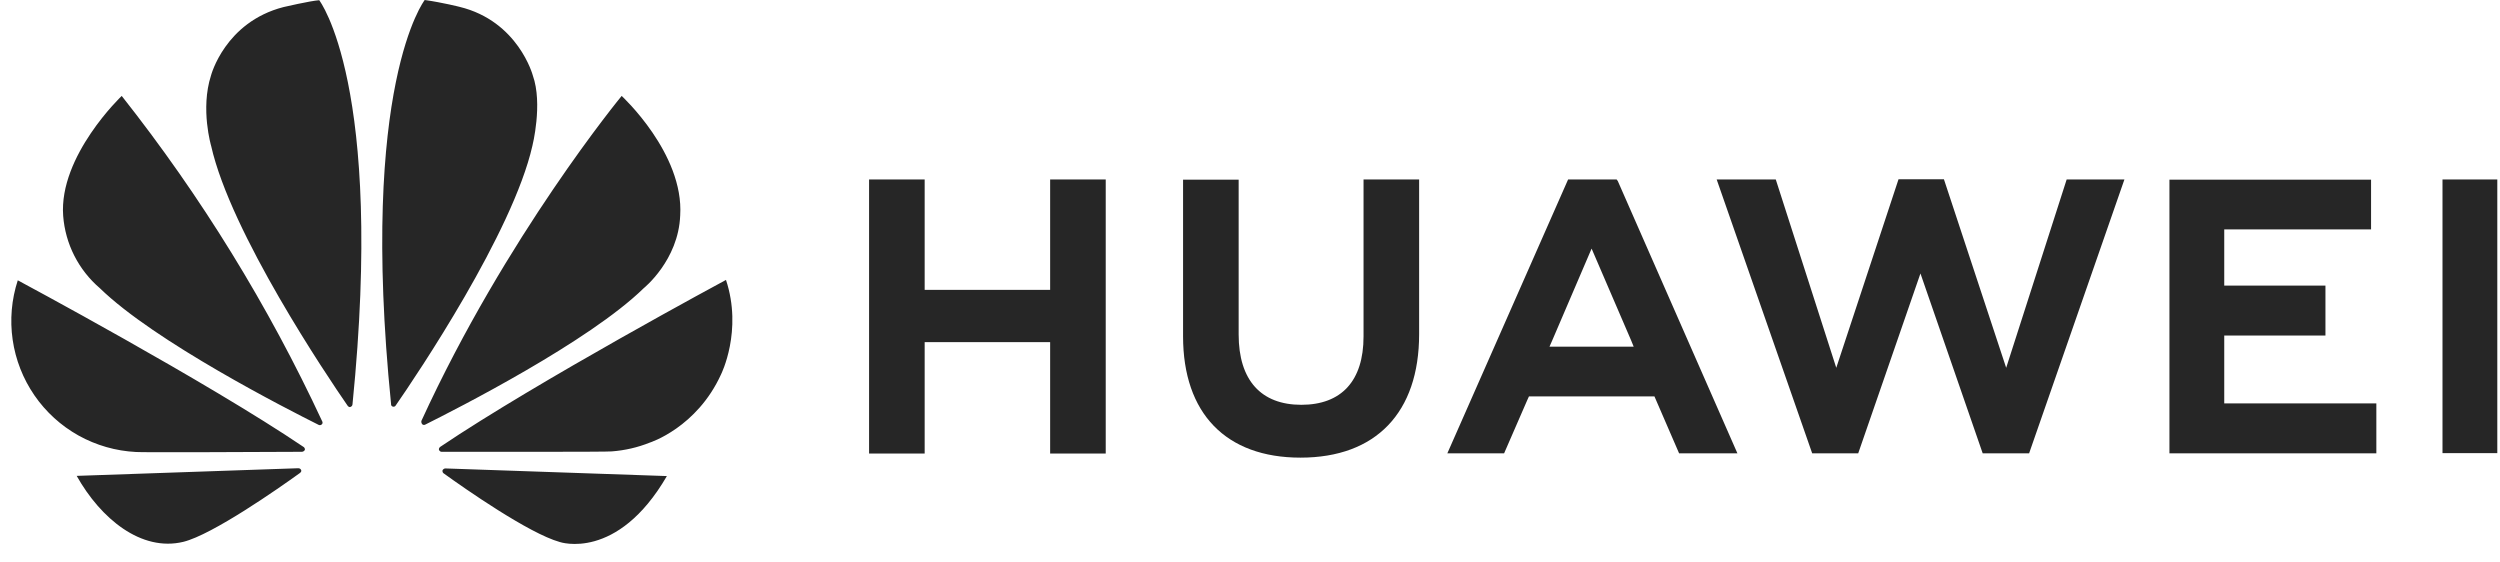 <svg width="89" height="20" viewBox="0 0 89 20" fill="none" xmlns="http://www.w3.org/2000/svg">
<g clip-path="url(#clip0_79_1134)">
<path d="M48.542 6.39H50.521V11.895C50.521 14.689 48.981 16.292 46.298 16.292C43.643 16.292 42.117 14.717 42.117 11.972V6.397H44.096V11.909C44.096 13.54 44.898 14.411 46.326 14.411C47.755 14.411 48.542 13.56 48.542 11.979V6.39ZM37.392 10.32H32.918V6.39H30.939V16.146H32.918V12.181H37.385V16.146H39.364V6.39H37.385V10.32H37.392ZM86.953 6.39V16.132H88.904V6.39H86.953ZM79.183 11.944H82.786V10.167H79.183V8.167H84.41V6.397H77.232V16.139H84.598V14.362H79.183V11.944ZM71.42 13.094L69.204 6.383H67.587L65.371 13.094L63.218 6.39H61.114L64.514 16.139H66.152L68.368 9.735L70.584 16.139H72.236L75.629 6.39H73.573L71.42 13.094ZM57.594 6.446L61.852 16.139H59.776L58.898 14.111H54.431L54.368 14.25L53.546 16.139H51.525L55.824 6.39H57.553L57.594 6.446ZM58.068 12.118L56.661 8.85L55.26 12.118L55.162 12.341H58.159L58.068 12.118Z" fill="#262626"/>
<path d="M11.455 15.108C11.483 15.087 11.49 15.045 11.476 15.011C9.554 10.88 7.157 6.989 4.333 3.415C4.333 3.415 2.089 5.547 2.249 7.686C2.287 8.18 2.421 8.661 2.645 9.102C2.869 9.543 3.177 9.936 3.553 10.258C5.511 12.167 10.249 14.578 11.351 15.129C11.385 15.143 11.427 15.136 11.455 15.108ZM10.723 16.739C10.709 16.697 10.668 16.669 10.619 16.669L2.73 16.941C3.587 18.467 5.03 19.652 6.528 19.289C7.567 19.031 9.908 17.394 10.681 16.836C10.744 16.788 10.723 16.746 10.723 16.739ZM10.842 16.035C10.884 15.972 10.814 15.916 10.814 15.916C7.351 13.575 0.633 9.979 0.633 9.979C0.41 10.662 0.348 11.386 0.451 12.097C0.554 12.807 0.819 13.484 1.226 14.075C1.633 14.667 2.171 15.156 2.798 15.506C3.426 15.855 4.125 16.055 4.842 16.091C4.96 16.111 9.532 16.091 10.758 16.084C10.793 16.077 10.821 16.063 10.842 16.035ZM11.364 0.007C11.023 0.035 10.096 0.251 10.096 0.251C8.006 0.787 7.511 2.69 7.511 2.69C7.128 3.882 7.518 5.199 7.518 5.199C8.215 8.293 11.643 13.387 12.382 14.453C12.431 14.509 12.473 14.488 12.473 14.488C12.514 14.474 12.549 14.439 12.549 14.39C13.692 3.017 11.364 0.007 11.364 0.007ZM13.978 14.474C14.02 14.488 14.068 14.474 14.089 14.432C14.849 13.338 18.256 8.272 18.953 5.192C18.953 5.192 19.33 3.7 18.967 2.683C18.967 2.683 18.451 0.753 16.361 0.244C16.361 0.244 15.762 0.091 15.12 0C15.12 0 12.779 3.01 13.922 14.383C13.915 14.425 13.943 14.46 13.978 14.474ZM15.845 16.676C15.827 16.68 15.809 16.687 15.793 16.698C15.778 16.709 15.765 16.723 15.755 16.739C15.748 16.78 15.755 16.815 15.783 16.843C16.535 17.387 18.828 18.989 19.929 19.296C19.929 19.296 21.971 19.993 23.741 16.948L15.845 16.676ZM25.845 9.965C25.845 9.965 19.141 13.568 15.671 15.909C15.636 15.937 15.615 15.979 15.629 16.021C15.629 16.021 15.664 16.084 15.713 16.084C16.953 16.084 21.65 16.091 21.776 16.07C22.242 16.035 22.702 15.93 23.134 15.756C23.134 15.756 24.807 15.226 25.671 13.324C25.671 13.324 26.445 11.777 25.845 9.965ZM15.037 15.108C15.065 15.129 15.107 15.136 15.141 15.115C16.27 14.55 20.974 12.16 22.918 10.258C22.918 10.258 24.152 9.268 24.215 7.672C24.354 5.463 22.131 3.415 22.131 3.415C22.131 3.415 18.02 8.397 15.002 14.983C14.997 15.005 14.998 15.028 15.004 15.05C15.01 15.072 15.021 15.091 15.037 15.108Z" fill="#262626"/>
</g>
<defs>
<clipPath id="clip0_79_1134">
<rect width="88.885" height="20" fill="white" transform="translate(0.026)"/>
</clipPath>
</defs>
</svg>
